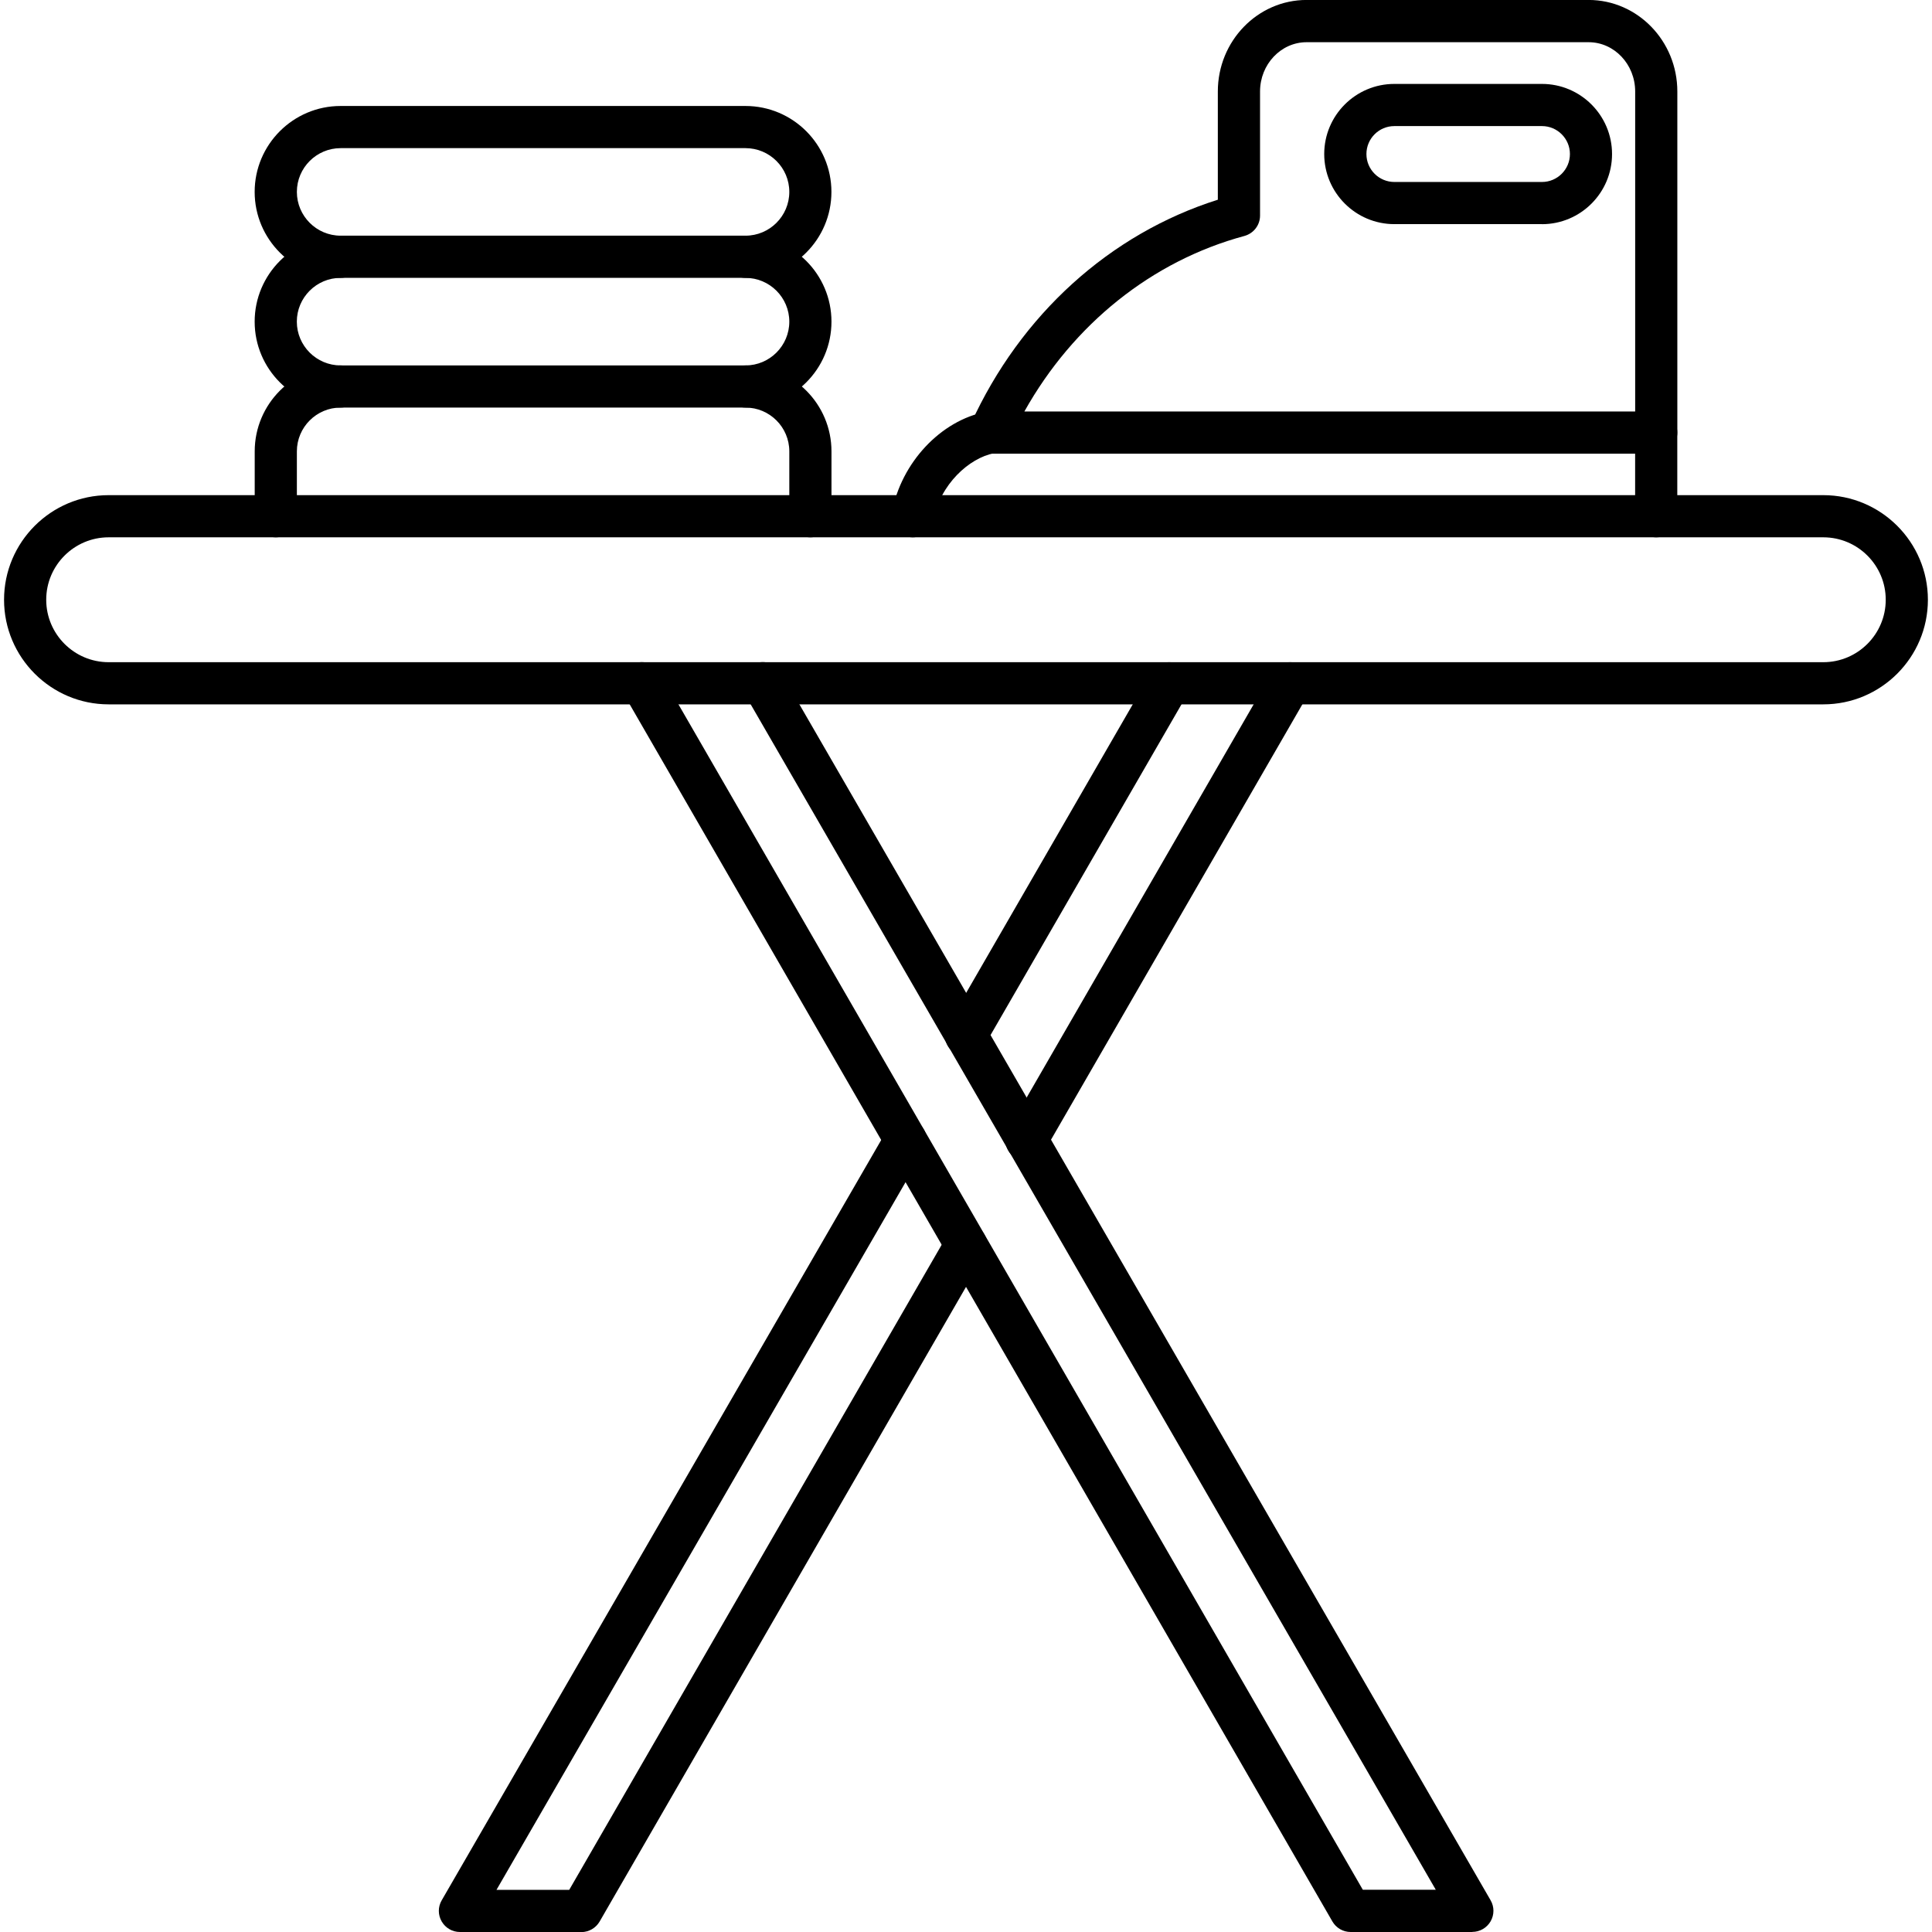 <svg xmlns="http://www.w3.org/2000/svg" clip-rule="evenodd" image-rendering="optimizeQuality" shape-rendering="geometricPrecision" text-rendering="geometricPrecision" viewBox="0 0 43.349 43.349"><g ><g ><path fill="currentColor" d="m2.438 12.056c-.773 0-1.401.628-1.401 1.401 0.0.772.628 1.401 1.401 1.401h38.472c.773 0 1.401-.629 1.401-1.401 0-.773-.628-1.401-1.401-1.401l-38.472-0zm38.472 3.748h-38.472c-1.294 0-2.347-1.053-2.347-2.347 0-1.294 1.053-2.347 2.347-2.347h38.472c1.294 0 2.347 1.053 2.347 2.347 0 1.294-1.053 2.347-2.347 2.347z"/><path fill="currentColor" d="m21.674 23.703c-.08 0-.162-.021-.237-.064-.226-.13-.304-.42-.172-.646l4.56-7.898c.13-.227.42-.304.647-.173.226.131.304.42.173.647l-4.56 7.898c-.088.152-.246.237-.41.237zm1.357 2.349c-.08 0-.162-.02-.237-.063-.226-.131-.304-.42-.172-.647l5.916-10.247c.131-.227.42-.304.647-.173.226.131.304.42.172.647l-5.916 10.247c-.088.152-.246.237-.41.237zm-12.711 17.297c-.17 0-.325-.09-.41-.237s-.085-.327 0-.473l9.999-17.297c.131-.227.42-.304.647-.172.226.13.304.42.172.646l-9.588 16.587h1.632l8.493-14.71c.13-.227.42-.305.645-.173.227.131.305.42.173.647l-8.629 14.947c-.085.146-.241.237-.41.237z"/><path fill="currentColor" d="m33.035 43.349h-2.73c-.17 0-.326-.091-.41-.237l-15.903-27.545c-.13-.227-.052-.516.173-.647.227-.13.516-.053.647.173l15.766 27.308h1.637l-15.509-26.835c-.131-.227-.053-.516.172-.647.227-.13.516-.053.647.173l15.92 27.545c.085.146.085.326 0 .473-.085.146-.241.237-.41.237z"/><path fill="currentColor" d="m18.183 12.056c-.261 0-.473-.212-.473-.473l0-1.456c0-.541-.441-.982-.982-.982h-9.085c-.541 0-.982.441-.982.982l0 1.456c0 .261-.212.473-.473.473-.261-0-.473-.212-.473-.473v-1.456c0-1.063.866-1.928 1.928-1.928h9.085c1.063 0 1.928.866 1.928 1.928l0 1.456c0 .261-.212.473-.473.473z"/><path fill="currentColor" d="m7.643 9.145c-1.063 0-1.929-.865-1.929-1.928s.866-1.928 1.928-1.928c.262-0.0.473.212.473.473 0 .261-.212.473-.473.473-.541 0-.982.441-.982.982 0.0.541.441.982.982.982.262 0 .473.212.473.473s-.212.473-.473.473zm9.085 0c-.261 0-.473-.212-.473-.473 0-.261.212-.473.473-.473.541 0 .982-.441.982-.982 0-.541-.441-.982-.982-.982-.261 0-.473-.212-.473-.473 0-.261.212-.473.473-.473 1.063-0 1.928.865 1.928 1.928 0 1.064-.866 1.928-1.928 1.928z"/><path fill="currentColor" d="m7.643 3.324c-.541 0-.982.44-.982.982 0.0.541.441.982.982.982l9.085-0c.541 0 .982-.441.982-.982 0-.542-.441-.982-.982-.982zm9.085 2.91h-9.085c-1.063 0-1.929-.866-1.929-1.928 0-1.064.866-1.928 1.928-1.928h9.085c1.063 0 1.928.865 1.928 1.928 0 1.063-.866 1.928-1.928 1.928z"/><path fill="currentColor" d="m27.798 4.837h.001zm-4.815 4.396h13.706v-7.18c0-.61-.469-1.106-1.045-1.106h-6.327c-.576 0-1.045.496-1.045 1.106l0 2.784c0 .213-.143.4-.35.457-2.074.56-3.841 1.979-4.938 3.939zm14.179.946h-14.948c-.162 0-.312-.082-.398-.217-.087-.136-.1-.306-.033-.453 1.114-2.448 3.12-4.262 5.542-5.028l0-2.429c0-1.132.893-2.053 1.991-2.053h6.327c1.099 0 1.992.921 1.992 2.053l0 7.653c0 .261-.212.473-.473.473z"/><path fill="currentColor" d="m37.161 12.056c-.262 0-.473-.212-.473-.473v-1.877c0-.261.211-.473.473-.473.261-0.0.473.212.473.473l0 1.877c0 .261-.212.473-.473.473z"/><path fill="currentColor" d="m20.479 12.056c-.028 0-.057-.003-.087-.008-.256-.048-.427-.295-.379-.552.206-1.112 1.093-2.061 2.11-2.256.256-.049.505.119.554.377.05.256-.119.504-.376.553-.55.105-1.209.695-1.357 1.499-.042.228-.242.388-.465.387z"/><path fill="currentColor" d="m31.286 2.829c-.346 0-.627.281-.627.627 0.0.346.281.627.627.627l3.312-0c.345 0 .627-.281.627-.627 0-.345-.282-.627-.627-.627zm3.312 2.2h-3.312c-.868 0-1.574-.706-1.574-1.573 0-.868.706-1.573 1.573-1.573l3.312-0c.868 0 1.573.706 1.573 1.574 0.0.868-.706 1.573-1.573 1.573z"/></g></g></svg>